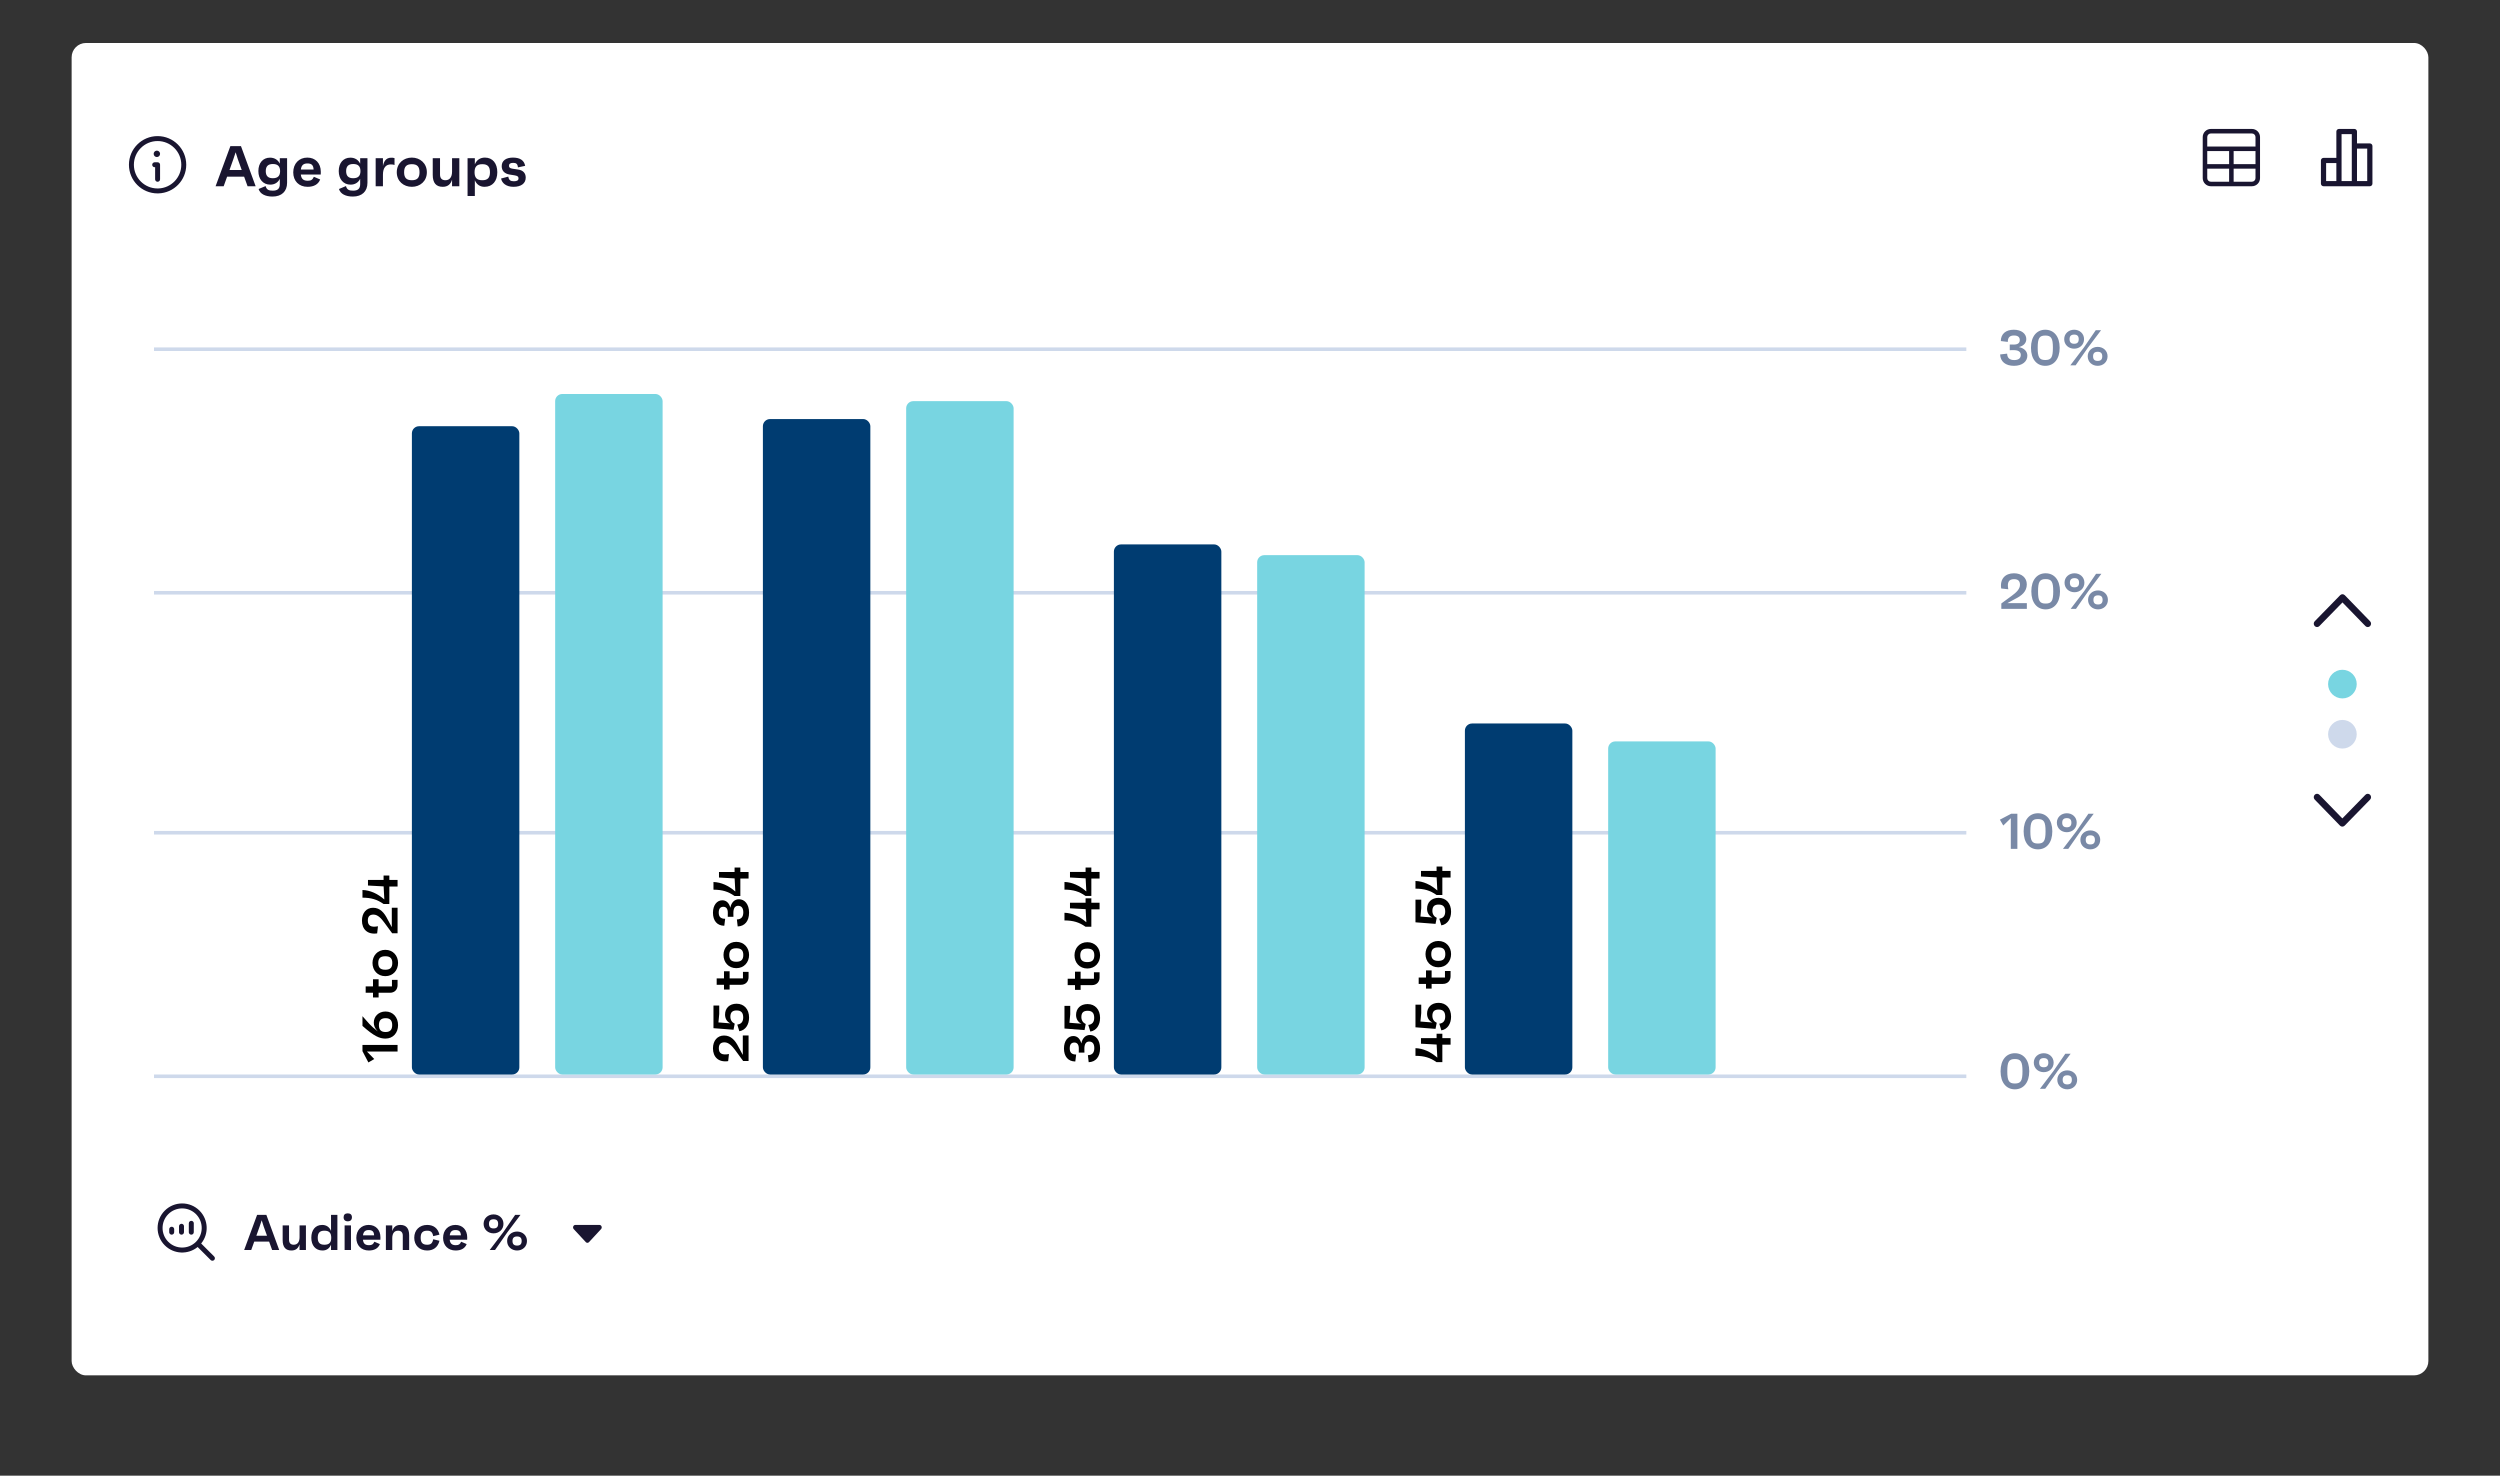 <svg width="698" height="412" viewBox="0 0 698 412" fill="none" xmlns="http://www.w3.org/2000/svg">
<rect x="0" y="0" width="698" height="412" fill="#333333" stroke="none"/>
<g>
<rect x="20" y="12" width="658" height="372" rx="4" fill="white"/>
<path fill-rule="evenodd" clip-rule="evenodd" d="M36 46C36 41.581 39.581 38 44 38C48.419 38 52 41.581 52 46C52 50.33 48.554 53.871 44.225 53.997L44 54C39.582 54 36 50.418 36 46ZM50.619 46C50.619 42.344 47.656 39.381 44 39.381C40.344 39.381 37.381 42.344 37.381 46C37.381 49.656 40.344 52.619 43.99 52.619L44.196 52.617C47.768 52.513 50.619 49.583 50.619 46ZM44 45.31C44.352 45.31 44.642 45.573 44.685 45.913L44.69 46V50.061C44.69 50.442 44.381 50.751 44 50.751C43.648 50.751 43.358 50.488 43.315 50.148L43.31 50.061V46.69L43.188 46.69C42.836 46.69 42.545 46.427 42.503 46.087L42.498 46C42.498 45.648 42.761 45.358 43.101 45.315L43.188 45.31H44ZM43.894 42.066L43.796 42.061L43.699 42.066C43.25 42.115 42.9 42.496 42.904 42.959C42.904 43.448 43.304 43.848 43.797 43.848C44.29 43.848 44.69 43.448 44.69 42.954C44.69 42.493 44.341 42.115 43.894 42.066Z" fill="#191530"/>
<path d="M69.12 52H71.376L67.28 40.8H64.32L60.192 52H62.448L63.408 49.328H68.16L69.12 52ZM64.08 47.456L65.136 44.48L65.792 42.512L66.416 44.48L67.488 47.456H64.08ZM78.123 44.16V45.696C77.611 44.64 76.666 44.016 75.386 44.016C73.403 44.016 72.138 45.52 72.138 47.76C72.138 50.016 73.434 51.552 75.451 51.552C76.683 51.552 77.611 50.96 78.123 49.92V51.408C78.123 52.688 77.483 53.232 76.171 53.232C75.05 53.232 74.442 53.008 74.154 51.952L72.203 52.768C72.603 54.144 74.075 54.88 76.075 54.88C78.635 54.88 80.154 53.44 80.154 51.04V44.16H78.123ZM76.171 49.76C74.843 49.76 74.203 49.12 74.203 47.776C74.203 46.432 74.843 45.792 76.186 45.792C77.546 45.792 78.203 46.432 78.203 47.776C78.203 49.12 77.546 49.76 76.171 49.76ZM89.569 47.968C89.569 45.552 88.049 44 85.809 44C83.489 44 81.873 45.664 81.873 48.128C81.873 50.56 83.473 52.16 85.873 52.16C87.633 52.16 88.865 51.472 89.393 50.112L87.633 49.36C87.249 50.208 86.849 50.464 85.921 50.464C84.705 50.464 84.129 49.952 83.985 48.72H89.553C89.569 48.4 89.569 48.224 89.569 47.968ZM85.825 45.632C86.961 45.632 87.505 46.096 87.553 47.328H84.001C84.145 46.16 84.705 45.632 85.825 45.632ZM100.56 44.16V45.696C100.048 44.64 99.104 44.016 97.824 44.016C95.84 44.016 94.576 45.52 94.576 47.76C94.576 50.016 95.872 51.552 97.888 51.552C99.12 51.552 100.048 50.96 100.56 49.92V51.408C100.56 52.688 99.92 53.232 98.608 53.232C97.488 53.232 96.88 53.008 96.592 51.952L94.64 52.768C95.04 54.144 96.512 54.88 98.512 54.88C101.072 54.88 102.592 53.44 102.592 51.04V44.16H100.56ZM98.608 49.76C97.28 49.76 96.64 49.12 96.64 47.776C96.64 46.432 97.28 45.792 98.624 45.792C99.984 45.792 100.64 46.432 100.64 47.776C100.64 49.12 99.984 49.76 98.608 49.76ZM109.206 44.032C107.702 44.032 107.126 45.2 106.918 46.384V44.16H104.886V52H106.918V48.752C106.918 46.768 107.814 45.904 109.094 45.904C109.606 45.904 109.862 45.952 110.15 46.064V44.144C109.862 44.032 109.494 44.032 109.206 44.032ZM114.987 44C112.683 44 110.779 45.584 110.779 48.096C110.779 50.592 112.683 52.16 114.987 52.16C117.275 52.16 119.179 50.592 119.179 48.096C119.179 45.584 117.275 44 114.987 44ZM114.987 50.32C113.483 50.32 112.827 49.632 112.827 48.096C112.827 46.528 113.483 45.84 114.987 45.84C116.491 45.84 117.131 46.528 117.131 48.096C117.131 49.632 116.491 50.32 114.987 50.32ZM126.214 44.16V47.904C126.214 49.52 125.494 50.32 124.358 50.32C123.398 50.32 122.854 49.792 122.854 48.736V44.16H120.822V48.848C120.822 51.056 121.75 52.16 123.606 52.16C125.014 52.16 125.83 51.44 126.214 50.16V52H128.246V44.16H126.214ZM135.391 44C134.063 44 133.071 44.672 132.575 45.888V44.16H130.543V54.72H132.575V50.32C133.071 51.504 133.999 52.16 135.279 52.16C137.519 52.16 138.847 50.528 138.847 48.096C138.847 45.632 137.567 44 135.391 44ZM134.671 50.32C133.151 50.32 132.495 49.632 132.495 48.096C132.495 46.528 133.151 45.84 134.671 45.84C136.159 45.84 136.799 46.528 136.799 48.096C136.799 49.632 136.159 50.32 134.671 50.32ZM143.358 52.16C145.518 52.16 146.782 51.2 146.782 49.584C146.782 48.304 145.982 47.52 144.686 47.344L143.102 47.104C142.334 46.992 142.11 46.72 142.11 46.288C142.11 45.728 142.478 45.472 143.278 45.472C144.094 45.472 144.51 45.712 144.606 46.736L146.622 46.304C146.366 44.88 145.326 44 143.214 44C141.246 44 140.078 44.88 140.078 46.384C140.078 47.728 140.91 48.512 142.302 48.736L143.614 48.944C144.542 49.088 144.766 49.328 144.766 49.808C144.766 50.352 144.35 50.608 143.486 50.608C142.59 50.608 142.062 50.336 141.918 49.312L139.902 49.84C140.126 51.12 141.342 52.16 143.358 52.16Z" fill="#191530"/>
<g clip-path="url(#clip0)">
<path fill-rule="evenodd" clip-rule="evenodd" d="M628.731 36H617.269C616.016 36 615 37.016 615 38.269V41.544V46.456V49.731C615 50.984 616.016 52 617.269 52H622.997C622.998 52 622.999 52 623 52C623.001 52 623.002 52 623.003 52H628.731C629.984 52 631 50.984 631 49.731V46.456V41.544V38.269C631 37.016 629.984 36 628.731 36ZM623.632 50.737H628.731C629.286 50.737 629.737 50.286 629.737 49.731V47.088H623.632V50.737ZM623.632 45.825H629.737V42.175H623.632V45.825ZM622.368 42.175V45.825H616.263V42.175H622.368ZM622.368 47.088V50.737H617.269C616.714 50.737 616.263 50.286 616.263 49.731V47.088H622.368ZM629.737 40.912V38.269C629.737 37.714 629.286 37.263 628.731 37.263H617.269C616.714 37.263 616.263 37.714 616.263 38.269V40.912H629.737Z" fill="#191530"/>
</g>
<g clip-path="url(#clip1)">
<path fill-rule="evenodd" clip-rule="evenodd" d="M658.074 36.727C658.074 36.326 657.749 36 657.347 36H653.038C652.636 36 652.31 36.326 652.31 36.727V44.081H648.727C648.326 44.081 648 44.406 648 44.808V51.273C648 51.674 648.326 52 648.727 52H653.036L653.038 52H657.345C657.345 52 657.346 52 657.347 52H661.657C662.058 52 662.384 51.674 662.384 51.273V40.768C662.384 40.366 662.058 40.04 661.657 40.04H658.074V36.727ZM658.074 50.545V41.495H660.929V50.545H658.074ZM656.62 40.761V37.455H653.765V50.545H656.62V40.768C656.62 40.766 656.62 40.764 656.62 40.761ZM649.454 45.535H652.309V50.545H649.454V45.535Z" fill="#191530"/>
</g>
<path d="M36 330C36 328.895 36.895 328 38 328H178C179.105 328 180 328.895 180 330V358C180 359.105 179.105 360 178 360H38C36.895 360 36 359.105 36 358V330Z" fill="white"/>
<g clip-path="url(#clip2)">
<path fill-rule="evenodd" clip-rule="evenodd" d="M55.7 338.007C53.024 335.331 48.684 335.331 46.007 338.007C43.331 340.683 43.331 345.023 46.007 347.699C48.518 350.21 52.492 350.365 55.184 348.165L58.815 351.796L58.901 351.869C59.172 352.065 59.553 352.04 59.797 351.796C60.068 351.525 60.068 351.085 59.797 350.814L56.166 347.183C58.366 344.492 58.21 340.518 55.7 338.007ZM54.724 346.71C56.789 344.639 56.848 341.323 54.901 339.181L54.718 338.989L54.526 338.806C52.382 336.857 49.06 336.918 46.989 338.989C44.855 341.123 44.855 344.583 46.989 346.717C49.121 348.849 52.577 348.851 54.711 346.724C54.713 346.721 54.716 346.719 54.718 346.717C54.72 346.715 54.722 346.713 54.724 346.71ZM47.938 342.506C48.287 342.506 48.575 342.763 48.625 343.098L48.632 343.2V344.025C48.632 344.409 48.322 344.72 47.938 344.72C47.589 344.72 47.301 344.463 47.251 344.128L47.244 344.025V343.2C47.244 342.817 47.554 342.506 47.938 342.506ZM51.362 342.273C51.312 341.938 51.023 341.681 50.675 341.681C50.291 341.681 49.98 341.992 49.98 342.376V344.025L49.988 344.128C50.038 344.463 50.326 344.72 50.675 344.72C51.058 344.72 51.369 344.409 51.369 344.025V342.376L51.362 342.273ZM53.412 340.857C53.761 340.857 54.049 341.113 54.099 341.448L54.106 341.551V344.025C54.106 344.409 53.795 344.72 53.412 344.72C53.063 344.72 52.775 344.463 52.725 344.128L52.718 344.025V341.551C52.718 341.167 53.028 340.857 53.412 340.857Z" fill="#191530"/>
</g>
<path d="M75.98 349H77.954L74.37 339.2H71.78L68.168 349H70.142L70.982 346.662H75.14L75.98 349ZM71.57 345.024L72.494 342.42L73.068 340.698L73.614 342.42L74.552 345.024H71.57ZM83.636 342.14V345.416C83.636 346.83 83.007 347.53 82.013 347.53C81.172 347.53 80.697 347.068 80.697 346.144V342.14H78.918V346.242C78.918 348.174 79.731 349.14 81.355 349.14C82.587 349.14 83.3 348.51 83.636 347.39V349H85.415V342.14H83.636ZM92.422 339.2V343.68C91.988 342.602 91.134 342 89.958 342C88.04 342 86.92 343.428 86.92 345.584C86.92 347.712 88.082 349.14 90.042 349.14C91.176 349.14 92.002 348.552 92.422 347.502V349H94.2V339.2H92.422ZM90.574 347.53C89.286 347.53 88.712 346.928 88.712 345.584C88.712 344.212 89.286 343.61 90.574 343.61C91.904 343.61 92.478 344.212 92.478 345.584C92.478 346.928 91.904 347.53 90.574 347.53ZM97.097 340.992C97.839 340.992 98.259 340.586 98.259 339.858C98.259 339.158 97.839 338.766 97.097 338.766C96.341 338.766 95.935 339.158 95.935 339.858C95.935 340.586 96.355 340.992 97.097 340.992ZM96.215 349H97.993V342.14H96.215V349ZM106.218 345.472C106.218 343.358 104.888 342 102.928 342C100.898 342 99.484 343.456 99.484 345.612C99.484 347.74 100.884 349.14 102.984 349.14C104.524 349.14 105.602 348.538 106.064 347.348L104.524 346.69C104.188 347.432 103.838 347.656 103.026 347.656C101.962 347.656 101.458 347.208 101.332 346.13H106.204C106.218 345.85 106.218 345.696 106.218 345.472ZM102.942 343.428C103.936 343.428 104.412 343.834 104.454 344.912H101.346C101.472 343.89 101.962 343.428 102.942 343.428ZM111.786 342C110.554 342 109.854 342.63 109.518 343.736V342.14H107.74V349H109.518V345.724C109.518 344.31 110.134 343.61 111.128 343.61C111.982 343.61 112.458 344.072 112.458 344.996V349H114.236V344.898C114.236 342.966 113.41 342 111.786 342ZM119.27 347.53C117.996 347.53 117.45 346.942 117.45 345.584C117.45 344.198 117.996 343.61 119.27 343.61C120.264 343.61 120.74 343.988 120.95 345.136L122.7 344.716C122.252 342.84 120.936 342 119.27 342C117.128 342 115.658 343.428 115.658 345.584C115.658 347.712 117.128 349.14 119.27 349.14C120.866 349.14 122.224 348.37 122.7 346.424L120.95 346.004C120.726 347.152 120.25 347.53 119.27 347.53ZM130.445 345.472C130.445 343.358 129.115 342 127.155 342C125.125 342 123.711 343.456 123.711 345.612C123.711 347.74 125.111 349.14 127.211 349.14C128.751 349.14 129.829 348.538 130.291 347.348L128.751 346.69C128.415 347.432 128.065 347.656 127.253 347.656C126.189 347.656 125.685 347.208 125.559 346.13H130.431C130.445 345.85 130.445 345.696 130.445 345.472ZM127.169 343.428C128.163 343.428 128.639 343.834 128.681 344.912H125.573C125.699 343.89 126.189 343.428 127.169 343.428ZM137.808 344.352C139.32 344.352 140.566 343.288 140.566 341.692C140.566 340.124 139.32 339.06 137.808 339.06C136.282 339.06 135.022 340.124 135.022 341.692C135.022 343.288 136.282 344.352 137.808 344.352ZM143.828 339.2L140.524 344.016L136.73 349H138.214L141.616 344.114L145.312 339.2H143.828ZM137.808 342.98C136.94 342.98 136.52 342.56 136.52 341.692C136.52 340.838 136.94 340.418 137.808 340.418C138.676 340.418 139.082 340.838 139.082 341.692C139.082 342.56 138.676 342.98 137.808 342.98ZM144.374 349.14C145.886 349.14 147.132 348.076 147.132 346.48C147.132 344.912 145.886 343.848 144.374 343.848C142.848 343.848 141.588 344.912 141.588 346.48C141.588 348.076 142.848 349.14 144.374 349.14ZM144.374 347.768C143.506 347.768 143.086 347.362 143.086 346.48C143.086 345.626 143.506 345.22 144.374 345.22C145.242 345.22 145.648 345.626 145.648 346.48C145.648 347.362 145.242 347.768 144.374 347.768Z" fill="#191530"/>
<path fill-rule="evenodd" clip-rule="evenodd" d="M167.952 342.421C167.854 342.166 167.624 342 167.368 342H160.632C160.376 342 160.146 342.166 160.048 342.421C159.95 342.675 160.004 342.969 160.185 343.164L163.554 346.8C163.677 346.934 163.838 347 164 347C164.162 347 164.323 346.934 164.446 346.8L167.815 343.164C167.996 342.969 168.05 342.675 167.952 342.421" fill="#191530"/>
<circle cx="654" cy="191" r="4" transform="rotate(90 654 191)" fill="#78D5E1"/>
<circle cx="654" cy="205" r="4" transform="rotate(90 654 205)" fill="#CED9EB"/>
<g clip-path="url(#clip3)">
<path fill-rule="evenodd" clip-rule="evenodd" d="M661.729 221.902C662.091 222.275 662.09 222.881 661.727 223.252L654.628 230.52C654.268 230.889 653.688 230.888 653.329 230.518L646.271 223.247C645.909 222.874 645.91 222.268 646.273 221.897C646.633 221.528 647.213 221.529 647.572 221.899L653.982 228.501L660.43 221.9C660.79 221.531 661.37 221.532 661.729 221.902Z" fill="#191530"/>
</g>
<g clip-path="url(#clip4)">
<path fill-rule="evenodd" clip-rule="evenodd" d="M646.271 174.8C645.909 174.427 645.91 173.821 646.273 173.45L653.372 166.182C653.732 165.813 654.312 165.814 654.671 166.184L661.729 173.455C662.091 173.828 662.09 174.434 661.727 174.805C661.367 175.174 660.787 175.173 660.428 174.803L654.018 168.201L647.57 174.802C647.21 175.171 646.63 175.17 646.271 174.8Z" fill="#191530"/>
</g>
<rect x="43" y="300" width="506" height="1" fill="#CED9EB"/>
<rect x="43" y="232" width="506" height="1" fill="#CED9EB"/>
<rect x="43" y="165" width="506" height="1" fill="#CED9EB"/>
<rect x="43" y="97" width="506" height="1" fill="#CED9EB"/>
<rect x="115" y="119" width="30" height="181" rx="2" fill="#003C71"/>
<rect x="155" y="110" width="30" height="190" rx="2" fill="#78D5E1"/>
<rect x="213" y="117" width="30" height="183" rx="2" fill="#003C71"/>
<rect x="253" y="112" width="30" height="188" rx="2" fill="#78D5E1"/>
<rect x="311" y="152" width="30" height="148" rx="2" fill="#003C71"/>
<rect x="351" y="155" width="30" height="145" rx="2" fill="#78D5E1"/>
<rect x="409" y="202" width="30" height="98" rx="2" fill="#003C71"/>
<rect x="449" y="207" width="30" height="93" rx="2" fill="#78D5E1"/>
<path d="M101.2 293.486L102.852 296.636L104.49 295.684L102.446 293.584L111 293.584L111 291.75L101.2 291.75L101.2 293.486ZM104.364 285.493C104.364 286.291 104.616 287.117 105.484 287.971C103.286 286.291 102.768 285.437 101.2 283.715L101.2 286.431C104.42 289.301 105.974 289.973 107.626 289.973C109.74 289.973 111.14 288.377 111.14 286.221C111.14 284.065 109.768 282.413 107.64 282.413C105.666 282.413 104.364 283.827 104.364 285.493ZM109.502 286.207C109.502 287.523 108.914 288.139 107.654 288.139C106.38 288.139 105.792 287.523 105.792 286.221C105.792 284.891 106.38 284.275 107.668 284.275C108.914 284.275 109.502 284.891 109.502 286.207ZM105.708 273.414L104.14 273.414L104.14 275.402L102.096 275.402L102.096 277.18L104.14 277.18L104.14 278.496L105.708 278.496L105.708 277.18L108.872 277.18C110.146 277.18 111 276.326 111 275.052L111 273.582L109.432 273.582L109.432 275.402L105.708 275.402L105.708 273.414ZM104 268.861C104 270.877 105.386 272.543 107.584 272.543C109.768 272.543 111.14 270.877 111.14 268.861C111.14 266.859 109.768 265.193 107.584 265.193C105.386 265.193 104 266.859 104 268.861ZM109.53 268.861C109.53 270.177 108.928 270.751 107.584 270.751C106.212 270.751 105.61 270.177 105.61 268.861C105.61 267.545 106.212 266.985 107.584 266.985C108.928 266.985 109.53 267.545 109.53 268.861ZM109.39 258.866L108.228 256.71C107.304 254.862 106.156 253.448 104.154 253.448C102.306 253.448 101.06 254.876 101.06 257.032C101.06 259.426 102.572 260.994 105.302 260.602L105.526 258.614C103.566 258.992 102.698 258.46 102.698 257.018C102.698 255.898 103.202 255.352 104.28 255.352C105.498 255.352 106.464 256.444 107.318 257.606L109.488 260.56L111 260.56L111 253.434L109.39 253.434L109.39 258.866ZM107.094 244.454L107.094 245.686L102.74 245.686L102.74 247.24L107.108 247.478L107.304 251.132C105.358 249.466 103.384 248.57 101.2 248.486L101.2 250.628C103.65 250.642 105.302 251.132 107.08 252.392L108.704 252.392L108.704 247.52L111 247.52L111 245.686L108.704 245.686L108.704 244.454L107.094 244.454Z" fill="black"/>
<path d="M207.39 294.536L206.228 292.38C205.304 290.532 204.156 289.118 202.154 289.118C200.306 289.118 199.06 290.546 199.06 292.702C199.06 295.096 200.572 296.664 203.302 296.272L203.526 294.284C201.566 294.662 200.698 294.13 200.698 292.688C200.698 291.568 201.202 291.022 202.28 291.022C203.498 291.022 204.464 292.114 205.318 293.276L207.488 296.23L209 296.23L209 289.104L207.39 289.104L207.39 294.536ZM202.434 283.29C202.434 284.312 202.938 285.32 203.96 285.726L200.586 285.46L200.81 283.094L200.81 280.742L199.2 280.742L199.2 287.07L204.8 287.504L205.136 285.81C204.408 285.488 203.918 284.802 203.918 283.878C203.918 282.66 204.478 282.114 205.668 282.114C206.914 282.114 207.502 282.744 207.502 284.06C207.502 285.18 207.026 285.922 205.85 286.062L206.424 287.924C208.16 287.63 209.14 286.062 209.14 284.102C209.14 281.778 207.768 280.238 205.654 280.238C203.68 280.238 202.434 281.47 202.434 283.29ZM203.708 271.186L202.14 271.186L202.14 273.174L200.096 273.174L200.096 274.952L202.14 274.952L202.14 276.268L203.708 276.268L203.708 274.952L206.872 274.952C208.146 274.952 209 274.098 209 272.824L209 271.354L207.432 271.354L207.432 273.174L203.708 273.174L203.708 271.186ZM202 266.632C202 268.648 203.386 270.314 205.584 270.314C207.768 270.314 209.14 268.648 209.14 266.632C209.14 264.63 207.768 262.964 205.584 262.964C203.386 262.964 202 264.63 202 266.632ZM207.53 266.632C207.53 267.948 206.928 268.522 205.584 268.522C204.212 268.522 203.61 267.948 203.61 266.632C203.61 265.316 204.212 264.756 205.584 264.756C206.928 264.756 207.53 265.316 207.53 266.632ZM203.904 253.432C203.568 252.116 202.784 251.36 201.664 251.36C200.18 251.36 199.06 252.718 199.06 254.832C199.06 257.086 200.222 258.458 202.224 258.472L202.462 256.526C201.16 256.526 200.67 255.924 200.67 254.79C200.67 253.726 201.104 253.18 201.944 253.18C202.728 253.18 203.232 253.684 203.204 254.958L203.19 255.98L204.772 255.98L204.758 255C204.73 253.572 205.22 252.9 206.102 252.9C207.054 252.9 207.53 253.572 207.53 254.734C207.53 255.994 206.956 256.68 205.738 256.708L205.962 258.668C207.922 258.598 209.14 257.184 209.14 254.79C209.14 252.452 207.894 251.066 206.326 251.066C205.108 251.066 204.212 251.92 203.904 253.432ZM205.094 242.225L205.094 243.457L200.74 243.457L200.74 245.011L205.108 245.249L205.304 248.903C203.358 247.237 201.384 246.341 199.2 246.257L199.2 248.399C201.65 248.413 203.302 248.903 205.08 250.163L206.704 250.163L206.704 245.291L209 245.291L209 243.457L206.704 243.457L206.704 242.225L205.094 242.225Z" fill="black"/>
<path d="M301.904 291.33C301.568 290.014 300.784 289.258 299.664 289.258C298.18 289.258 297.06 290.616 297.06 292.73C297.06 294.984 298.222 296.356 300.224 296.37L300.462 294.424C299.16 294.424 298.67 293.822 298.67 292.688C298.67 291.624 299.104 291.078 299.944 291.078C300.728 291.078 301.232 291.582 301.204 292.856L301.19 293.878L302.772 293.878L302.758 292.898C302.73 291.47 303.22 290.798 304.102 290.798C305.054 290.798 305.53 291.47 305.53 292.632C305.53 293.892 304.956 294.578 303.738 294.606L303.962 296.566C305.922 296.496 307.14 295.082 307.14 292.688C307.14 290.35 305.894 288.964 304.326 288.964C303.108 288.964 302.212 289.818 301.904 291.33ZM300.434 283.386C300.434 284.408 300.938 285.416 301.96 285.822L298.586 285.556L298.81 283.19L298.81 280.838L297.2 280.838L297.2 287.166L302.8 287.6L303.136 285.906C302.408 285.584 301.918 284.898 301.918 283.974C301.918 282.756 302.478 282.21 303.668 282.21C304.914 282.21 305.502 282.84 305.502 284.156C305.502 285.276 305.026 286.018 303.85 286.158L304.424 288.02C306.16 287.726 307.14 286.158 307.14 284.198C307.14 281.874 305.768 280.334 303.654 280.334C301.68 280.334 300.434 281.566 300.434 283.386ZM301.708 271.281L300.14 271.281L300.14 273.269L298.096 273.269L298.096 275.047L300.14 275.047L300.14 276.363L301.708 276.363L301.708 275.047L304.872 275.047C306.146 275.047 307 274.193 307 272.919L307 271.449L305.432 271.449L305.432 273.269L301.708 273.269L301.708 271.281ZM300 266.728C300 268.744 301.386 270.41 303.584 270.41C305.768 270.41 307.14 268.744 307.14 266.728C307.14 264.726 305.768 263.06 303.584 263.06C301.386 263.06 300 264.726 300 266.728ZM305.53 266.728C305.53 268.044 304.928 268.618 303.584 268.618C302.212 268.618 301.61 268.044 301.61 266.728C301.61 265.412 302.212 264.852 303.584 264.852C304.928 264.852 305.53 265.412 305.53 266.728ZM303.094 250.811L303.094 252.043L298.74 252.043L298.74 253.597L303.108 253.835L303.304 257.489C301.358 255.823 299.384 254.927 297.2 254.843L297.2 256.985C299.65 256.999 301.302 257.489 303.08 258.749L304.704 258.749L304.704 253.877L307 253.877L307 252.043L304.704 252.043L304.704 250.811L303.094 250.811ZM303.094 242.212L303.094 243.444L298.74 243.444L298.74 244.998L303.108 245.236L303.304 248.89C301.358 247.224 299.384 246.328 297.2 246.244L297.2 248.386C299.65 248.4 301.302 248.89 303.08 250.15L304.704 250.15L304.704 245.278L307 245.278L307 243.444L304.704 243.444L304.704 242.212L303.094 242.212Z" fill="black"/>
<path d="M401.094 288.614L401.094 289.846L396.74 289.846L396.74 291.4L401.108 291.638L401.304 295.292C399.358 293.626 397.384 292.73 395.2 292.646L395.2 294.788C397.65 294.802 399.302 295.292 401.08 296.552L402.704 296.552L402.704 291.68L405 291.68L405 289.846L402.704 289.846L402.704 288.614L401.094 288.614ZM398.434 283.044C398.434 284.066 398.938 285.074 399.96 285.48L396.586 285.214L396.81 282.848L396.81 280.496L395.2 280.496L395.2 286.824L400.8 287.258L401.136 285.564C400.408 285.242 399.918 284.556 399.918 283.632C399.918 282.414 400.478 281.868 401.668 281.868C402.914 281.868 403.502 282.498 403.502 283.814C403.502 284.934 403.026 285.676 401.85 285.816L402.424 287.678C404.16 287.384 405.14 285.816 405.14 283.856C405.14 281.532 403.768 279.992 401.654 279.992C399.68 279.992 398.434 281.224 398.434 283.044ZM399.708 270.939L398.14 270.939L398.14 272.927L396.096 272.927L396.096 274.705L398.14 274.705L398.14 276.021L399.708 276.021L399.708 274.705L402.872 274.705C404.146 274.705 405 273.851 405 272.577L405 271.107L403.432 271.107L403.432 272.927L399.708 272.927L399.708 270.939ZM398 266.386C398 268.402 399.386 270.068 401.584 270.068C403.768 270.068 405.14 268.402 405.14 266.386C405.14 264.384 403.768 262.718 401.584 262.718C399.386 262.718 398 264.384 398 266.386ZM403.53 266.386C403.53 267.702 402.928 268.276 401.584 268.276C400.212 268.276 399.61 267.702 399.61 266.386C399.61 265.07 400.212 264.51 401.584 264.51C402.928 264.51 403.53 265.07 403.53 266.386ZM398.434 253.731C398.434 254.753 398.938 255.761 399.96 256.167L396.586 255.901L396.81 253.535L396.81 251.183L395.2 251.183L395.2 257.511L400.8 257.945L401.136 256.251C400.408 255.929 399.918 255.243 399.918 254.319C399.918 253.101 400.478 252.555 401.668 252.555C402.914 252.555 403.502 253.185 403.502 254.501C403.502 255.621 403.026 256.363 401.85 256.503L402.424 258.365C404.16 258.071 405.14 256.503 405.14 254.543C405.14 252.219 403.768 250.679 401.654 250.679C399.68 250.679 398.434 251.911 398.434 253.731ZM401.094 241.938L401.094 243.17L396.74 243.17L396.74 244.724L401.108 244.962L401.304 248.616C399.358 246.95 397.384 246.054 395.2 245.97L395.2 248.112C397.65 248.126 399.302 248.616 401.08 249.876L402.704 249.876L402.704 245.004L405 245.004L405 243.17L402.704 243.17L402.704 241.938L401.094 241.938Z" fill="black"/>
<path d="M562.55 294.06C560.198 294.06 558.56 295.88 558.56 299.1C558.56 302.32 560.198 304.14 562.55 304.14C564.916 304.14 566.568 302.32 566.568 299.1C566.568 295.88 564.916 294.06 562.55 294.06ZM562.55 302.516C560.898 302.516 560.436 301.774 560.436 299.1C560.436 296.426 560.898 295.684 562.55 295.684C564.216 295.684 564.678 296.426 564.678 299.1C564.678 301.774 564.216 302.516 562.55 302.516ZM570.619 299.352C572.131 299.352 573.377 298.288 573.377 296.692C573.377 295.124 572.131 294.06 570.619 294.06C569.093 294.06 567.833 295.124 567.833 296.692C567.833 298.288 569.093 299.352 570.619 299.352ZM576.639 294.2L573.335 299.016L569.541 304H571.025L574.427 299.114L578.123 294.2H576.639ZM570.619 297.98C569.751 297.98 569.331 297.56 569.331 296.692C569.331 295.838 569.751 295.418 570.619 295.418C571.487 295.418 571.893 295.838 571.893 296.692C571.893 297.56 571.487 297.98 570.619 297.98ZM577.185 304.14C578.697 304.14 579.943 303.076 579.943 301.48C579.943 299.912 578.697 298.848 577.185 298.848C575.659 298.848 574.399 299.912 574.399 301.48C574.399 303.076 575.659 304.14 577.185 304.14ZM577.185 302.768C576.317 302.768 575.897 302.362 575.897 301.48C575.897 300.626 576.317 300.22 577.185 300.22C578.053 300.22 578.459 300.626 578.459 301.48C578.459 302.362 578.053 302.768 577.185 302.768Z" fill="#7989A6"/>
<path d="M561.514 227.2L558.364 228.852L559.316 230.49L561.416 228.446V237H563.25V227.2H561.514ZM568.989 227.06C566.637 227.06 564.999 228.88 564.999 232.1C564.999 235.32 566.637 237.14 568.989 237.14C571.355 237.14 573.007 235.32 573.007 232.1C573.007 228.88 571.355 227.06 568.989 227.06ZM568.989 235.516C567.337 235.516 566.875 234.774 566.875 232.1C566.875 229.426 567.337 228.684 568.989 228.684C570.655 228.684 571.117 229.426 571.117 232.1C571.117 234.774 570.655 235.516 568.989 235.516ZM577.058 232.352C578.57 232.352 579.816 231.288 579.816 229.692C579.816 228.124 578.57 227.06 577.058 227.06C575.532 227.06 574.272 228.124 574.272 229.692C574.272 231.288 575.532 232.352 577.058 232.352ZM583.078 227.2L579.774 232.016L575.98 237H577.464L580.866 232.114L584.562 227.2H583.078ZM577.058 230.98C576.19 230.98 575.77 230.56 575.77 229.692C575.77 228.838 576.19 228.418 577.058 228.418C577.926 228.418 578.332 228.838 578.332 229.692C578.332 230.56 577.926 230.98 577.058 230.98ZM583.624 237.14C585.136 237.14 586.382 236.076 586.382 234.48C586.382 232.912 585.136 231.848 583.624 231.848C582.098 231.848 580.838 232.912 580.838 234.48C580.838 236.076 582.098 237.14 583.624 237.14ZM583.624 235.768C582.756 235.768 582.336 235.362 582.336 234.48C582.336 233.626 582.756 233.22 583.624 233.22C584.492 233.22 584.898 233.626 584.898 234.48C584.898 235.362 584.492 235.768 583.624 235.768Z" fill="#7989A6"/>
<path d="M560.464 168.39L562.62 167.228C564.468 166.304 565.882 165.156 565.882 163.154C565.882 161.306 564.454 160.06 562.298 160.06C559.904 160.06 558.336 161.572 558.728 164.302L560.716 164.526C560.338 162.566 560.87 161.698 562.312 161.698C563.432 161.698 563.978 162.202 563.978 163.28C563.978 164.498 562.886 165.464 561.724 166.318L558.77 168.488V170H565.896V168.39H560.464ZM571.136 160.06C568.784 160.06 567.146 161.88 567.146 165.1C567.146 168.32 568.784 170.14 571.136 170.14C573.502 170.14 575.154 168.32 575.154 165.1C575.154 161.88 573.502 160.06 571.136 160.06ZM571.136 168.516C569.484 168.516 569.022 167.774 569.022 165.1C569.022 162.426 569.484 161.684 571.136 161.684C572.802 161.684 573.264 162.426 573.264 165.1C573.264 167.774 572.802 168.516 571.136 168.516ZM579.205 165.352C580.717 165.352 581.963 164.288 581.963 162.692C581.963 161.124 580.717 160.06 579.205 160.06C577.679 160.06 576.419 161.124 576.419 162.692C576.419 164.288 577.679 165.352 579.205 165.352ZM585.225 160.2L581.921 165.016L578.127 170H579.611L583.013 165.114L586.709 160.2H585.225ZM579.205 163.98C578.337 163.98 577.917 163.56 577.917 162.692C577.917 161.838 578.337 161.418 579.205 161.418C580.073 161.418 580.479 161.838 580.479 162.692C580.479 163.56 580.073 163.98 579.205 163.98ZM585.771 170.14C587.283 170.14 588.529 169.076 588.529 167.48C588.529 165.912 587.283 164.848 585.771 164.848C584.245 164.848 582.985 165.912 582.985 167.48C582.985 169.076 584.245 170.14 585.771 170.14ZM585.771 168.768C584.903 168.768 584.483 168.362 584.483 167.48C584.483 166.626 584.903 166.22 585.771 166.22C586.639 166.22 587.045 166.626 587.045 167.48C587.045 168.362 586.639 168.768 585.771 168.768Z" fill="#7989A6"/>
<path d="M563.67 96.904C564.986 96.568 565.742 95.784 565.742 94.664C565.742 93.18 564.384 92.06 562.27 92.06C560.016 92.06 558.644 93.222 558.63 95.224L560.576 95.462C560.576 94.16 561.178 93.67 562.312 93.67C563.376 93.67 563.922 94.104 563.922 94.944C563.922 95.728 563.418 96.232 562.144 96.204L561.122 96.19V97.772L562.102 97.758C563.53 97.73 564.202 98.22 564.202 99.102C564.202 100.054 563.53 100.53 562.368 100.53C561.108 100.53 560.422 99.956 560.394 98.738L558.434 98.962C558.504 100.922 559.918 102.14 562.312 102.14C564.65 102.14 566.036 100.894 566.036 99.326C566.036 98.108 565.182 97.212 563.67 96.904ZM571.04 92.06C568.688 92.06 567.05 93.88 567.05 97.1C567.05 100.32 568.688 102.14 571.04 102.14C573.406 102.14 575.058 100.32 575.058 97.1C575.058 93.88 573.406 92.06 571.04 92.06ZM571.04 100.516C569.388 100.516 568.926 99.774 568.926 97.1C568.926 94.426 569.388 93.684 571.04 93.684C572.706 93.684 573.168 94.426 573.168 97.1C573.168 99.774 572.706 100.516 571.04 100.516ZM579.109 97.352C580.621 97.352 581.867 96.288 581.867 94.692C581.867 93.124 580.621 92.06 579.109 92.06C577.583 92.06 576.323 93.124 576.323 94.692C576.323 96.288 577.583 97.352 579.109 97.352ZM585.129 92.2L581.825 97.016L578.031 102H579.515L582.917 97.114L586.613 92.2H585.129ZM579.109 95.98C578.241 95.98 577.821 95.56 577.821 94.692C577.821 93.838 578.241 93.418 579.109 93.418C579.977 93.418 580.383 93.838 580.383 94.692C580.383 95.56 579.977 95.98 579.109 95.98ZM585.675 102.14C587.187 102.14 588.433 101.076 588.433 99.48C588.433 97.912 587.187 96.848 585.675 96.848C584.149 96.848 582.889 97.912 582.889 99.48C582.889 101.076 584.149 102.14 585.675 102.14ZM585.675 100.768C584.807 100.768 584.387 100.362 584.387 99.48C584.387 98.626 584.807 98.22 585.675 98.22C586.543 98.22 586.949 98.626 586.949 99.48C586.949 100.362 586.543 100.768 585.675 100.768Z" fill="#7989A6"/>
</g>
<defs>
<clipPath id="clip0">
<rect width="16" height="16" fill="white" transform="translate(615 36)"/>
</clipPath>
<clipPath id="clip1">
<rect width="16" height="16" fill="white" transform="translate(647 36)"/>
</clipPath>
<clipPath id="clip2">
<rect width="16" height="16" fill="white" transform="translate(44 336)"/>
</clipPath>
<clipPath id="clip3">
<rect width="16.1" height="16" fill="white" transform="translate(662 218.602) rotate(90)"/>
</clipPath>
<clipPath id="clip4">
<rect width="16.1" height="16" fill="white" transform="translate(646 178.1) rotate(-90)"/>
</clipPath>
</defs>
</svg>
